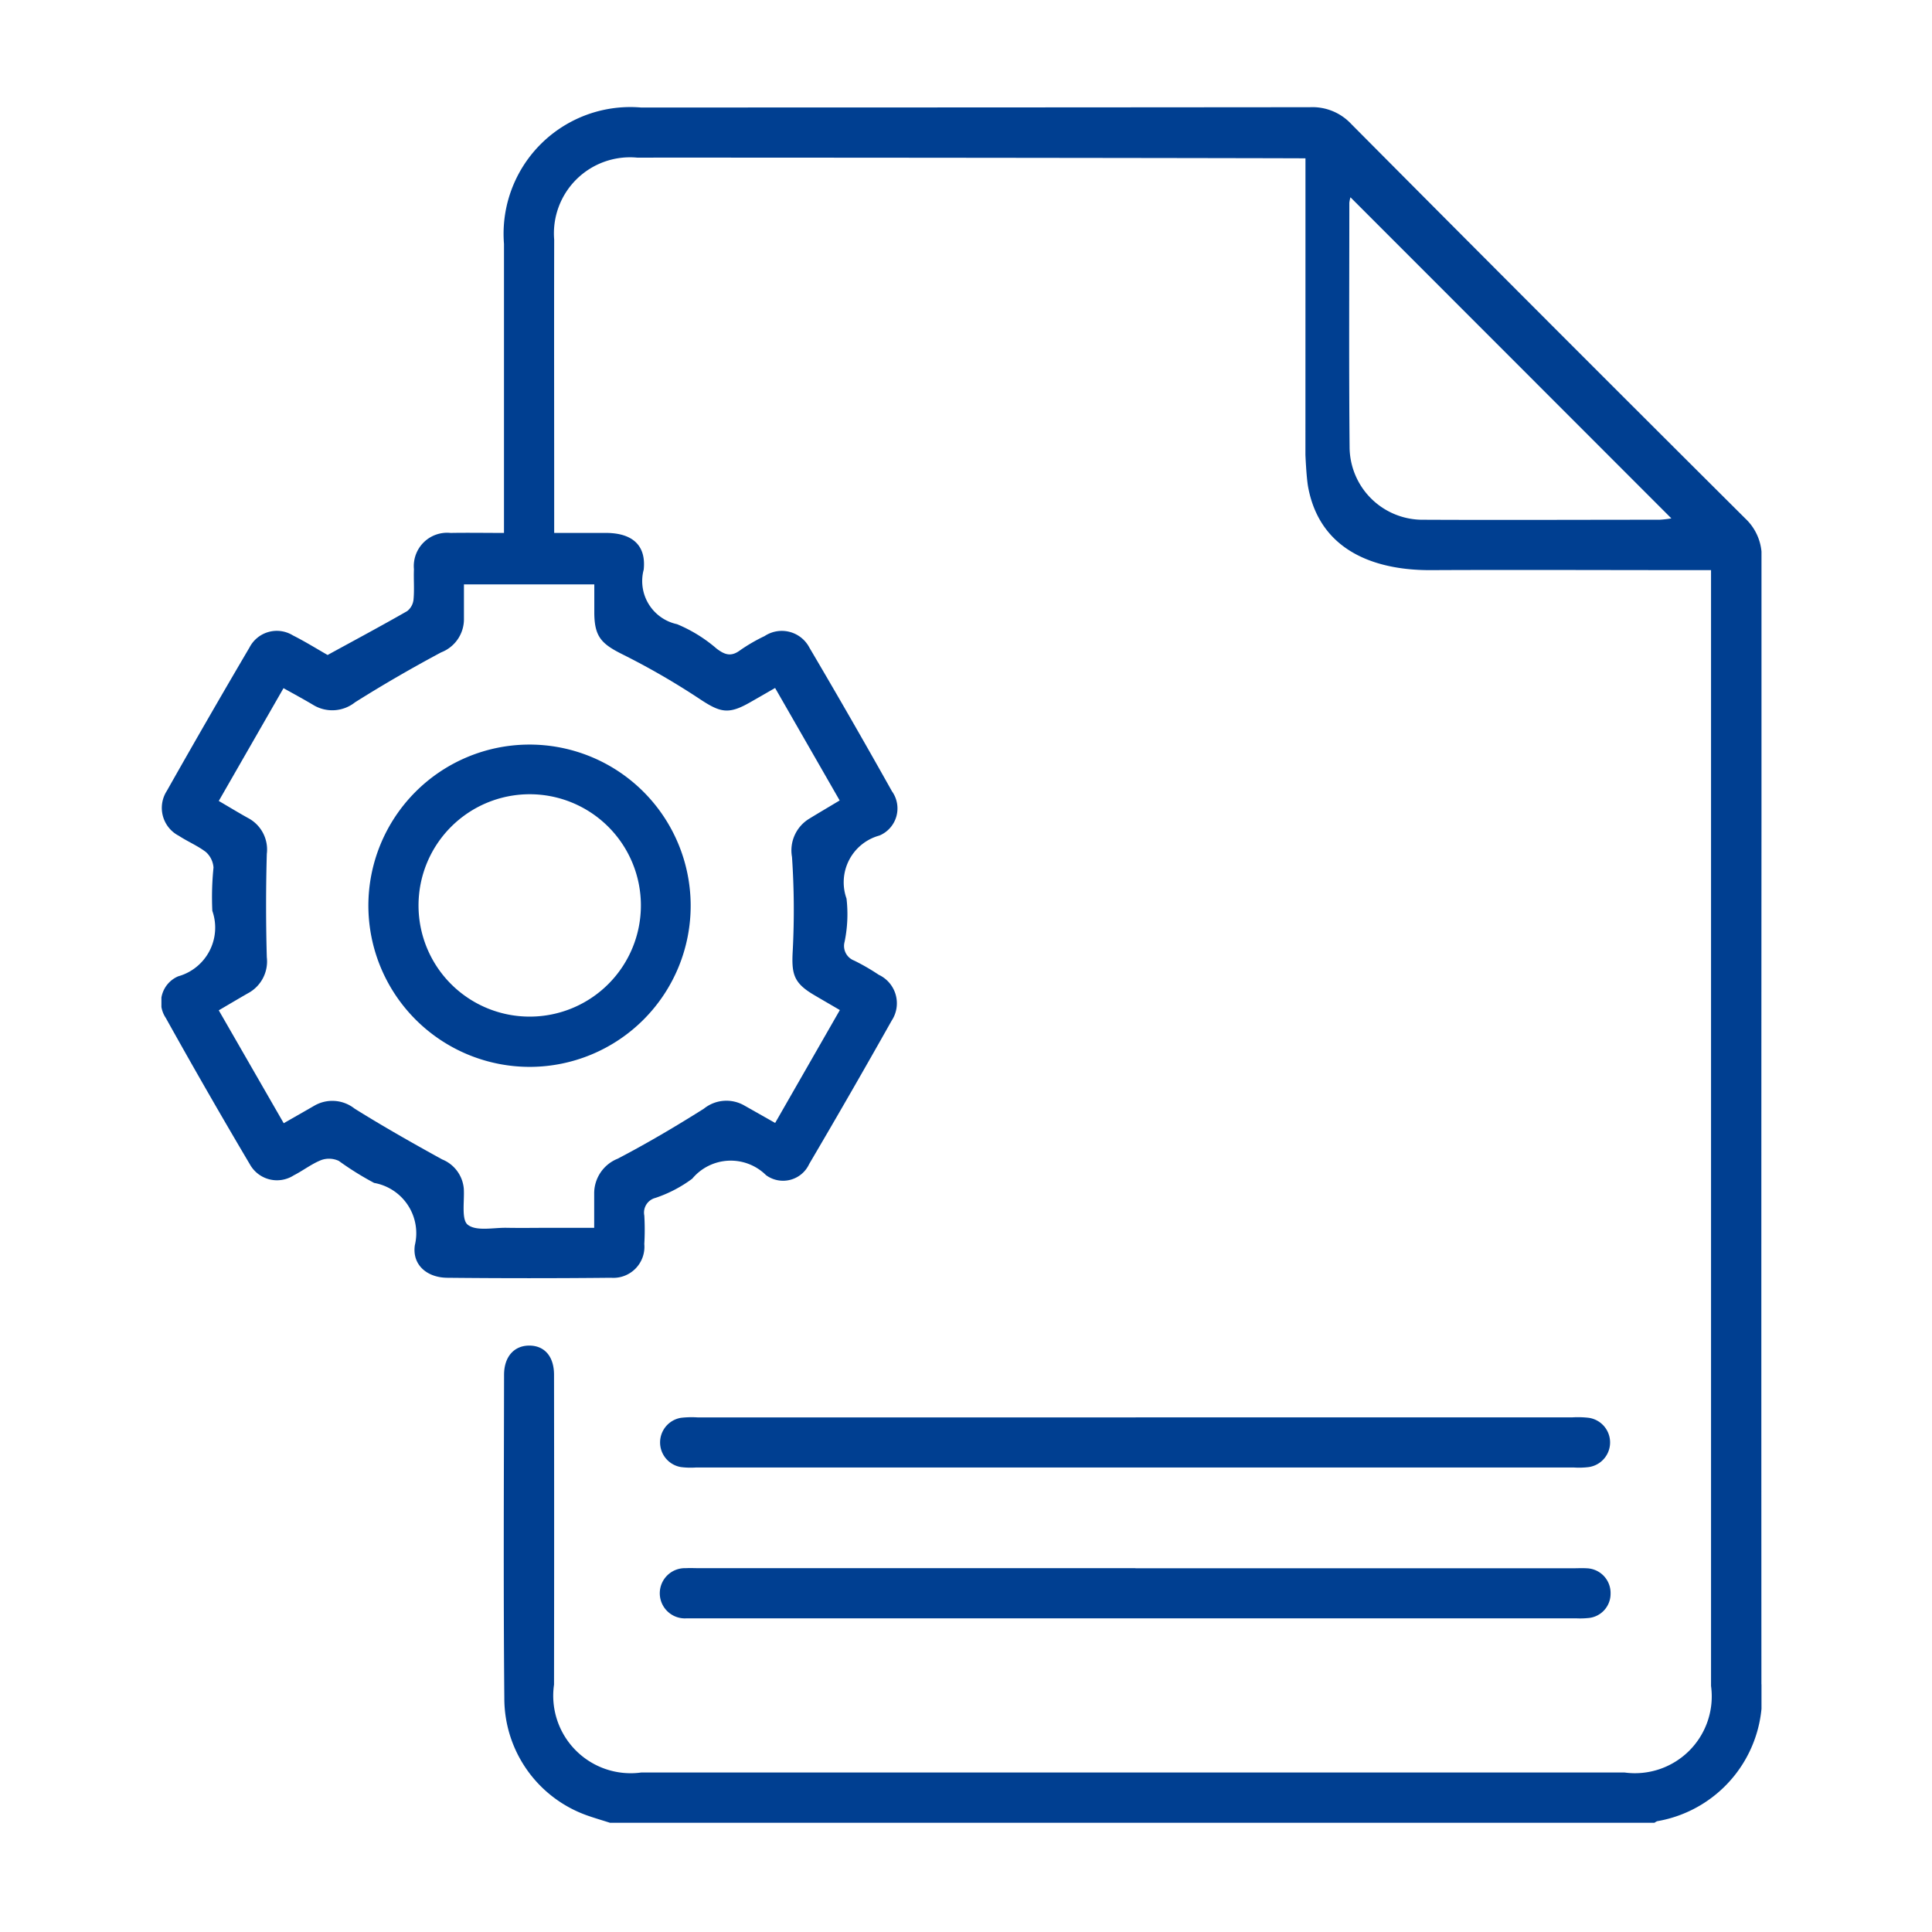<svg xmlns="http://www.w3.org/2000/svg" xmlns:xlink="http://www.w3.org/1999/xlink" width="51" height="51" viewBox="0 0 51 51">
  <defs>
    <clipPath id="clip-path">
      <rect id="Rectangle_17" data-name="Rectangle 17" width="42.238" height="45.291" fill="#003f91"/>
    </clipPath>
  </defs>
  <g id="Group_93" data-name="Group 93" transform="translate(-0.091)">
    <g id="Group_12" data-name="Group 12" transform="translate(4.352 2.826)">
      <g id="Group_11" data-name="Group 11" clip-path="url(#clip-path)">
        <path id="Path_17" data-name="Path 17" d="M30.2,3.988V1.354c-.144-.006-11.979-.021-17.645-.019A2.008,2.008,0,0,0,10.368,3.5c-.005,2.432,0,4.864,0,7.3v.442c.491,0,.942,0,1.393,0,.665.009,1.039.322.97.97a1.164,1.164,0,0,0,.881,1.439,3.864,3.864,0,0,1,1.046.647c.217.164.382.217.616.043a4.523,4.523,0,0,1,.648-.376.822.822,0,0,1,1.184.306q1.11,1.883,2.178,3.79a.776.776,0,0,1-.33,1.169,1.279,1.279,0,0,0-.869,1.664,3.6,3.6,0,0,1-.051,1.142.413.413,0,0,0,.251.494,5.6,5.6,0,0,1,.649.375.831.831,0,0,1,.343,1.211Q18.207,26.018,17.1,27.9a.759.759,0,0,1-1.14.295,1.323,1.323,0,0,0-1.947.093,3.465,3.465,0,0,1-.973.508.4.4,0,0,0-.293.465,6.488,6.488,0,0,1,0,.751.82.82,0,0,1-.88.892q-2.163.022-4.326,0c-.533-.006-.927-.343-.851-.86A1.349,1.349,0,0,0,5.615,28.4a7.924,7.924,0,0,1-.932-.581.609.609,0,0,0-.459-.024c-.257.1-.483.279-.732.406a.818.818,0,0,1-1.156-.29Q1.2,25.993.116,24.046a.744.744,0,0,1,.328-1.1,1.334,1.334,0,0,0,.9-1.727,7.711,7.711,0,0,1,.031-1.143.61.61,0,0,0-.2-.41C.959,19.5.693,19.39.46,19.237a.828.828,0,0,1-.318-1.184q1.073-1.9,2.183-3.787a.811.811,0,0,1,1.146-.319c.328.165.64.36.916.517.722-.395,1.417-.767,2.1-1.158A.443.443,0,0,0,6.655,13c.025-.263,0-.53.011-.8a.88.88,0,0,1,.968-.958c.453-.008.906,0,1.409,0v-.511q0-3.559,0-7.119a3.345,3.345,0,0,1,3.615-3.6q8.83,0,17.66-.008a1.4,1.4,0,0,1,1.091.444q5.185,5.219,10.4,10.412a1.371,1.371,0,0,1,.434,1.054q-.013,14.857-.007,29.713a3.332,3.332,0,0,1-2.751,3.622.33.33,0,0,0-.076.045H11.851c-.207-.067-.418-.127-.622-.2A3.28,3.28,0,0,1,9.052,42c-.026-2.844-.011-5.689-.007-8.534,0-.481.268-.772.665-.772s.654.28.654.771q.006,4.09,0,8.18a2.045,2.045,0,0,0,2.3,2.319H38.626a2.028,2.028,0,0,0,2.28-2.286q0-14.459,0-28.918v-.536h-.5c-2.3,0-4.592-.011-6.887,0-1.337.009-2.916-.416-3.248-2.19-.048-.259-.072-.854-.072-.854ZM3.229,26.824c.292-.167.547-.312.8-.458a.946.946,0,0,1,1.069.072c.756.472,1.533.912,2.314,1.342a.917.917,0,0,1,.57.771c.021.332-.069.821.107.955.228.175.672.073,1.023.079.4.007.795,0,1.192,0h1.12c0-.343,0-.621,0-.9a.985.985,0,0,1,.62-.924c.777-.406,1.534-.853,2.276-1.321a.948.948,0,0,1,1.068-.083l.813.46,1.708-2.98c-.268-.157-.484-.281-.7-.409-.525-.314-.579-.55-.543-1.17a20.742,20.742,0,0,0-.02-2.461.979.979,0,0,1,.458-1.013c.259-.159.521-.312.8-.48L16.2,15.335c-.246.141-.459.265-.673.386-.565.321-.78.261-1.324-.1a19.354,19.354,0,0,0-2.052-1.184c-.539-.271-.718-.462-.724-1.076,0-.258,0-.515,0-.761H7.986c0,.323,0,.616,0,.908a.938.938,0,0,1-.6.886c-.773.413-1.534.853-2.276,1.32A.965.965,0,0,1,4,15.778c-.248-.147-.5-.284-.777-.438L1.514,18.317c.287.168.525.313.768.448a.94.94,0,0,1,.5.951q-.038,1.362,0,2.726a.952.952,0,0,1-.5.953c-.251.144-.5.292-.768.449l1.715,2.981M31.388,2.382a.826.826,0,0,0-.03.146c0,2.15-.013,4.3.007,6.45a1.928,1.928,0,0,0,1.959,1.916c2.073.01,4.147,0,6.22,0a2.714,2.714,0,0,0,.315-.036L31.388,2.382" transform="translate(0 0)" fill="#003f91"/>
        <path id="Path_18" data-name="Path 18" d="M161.31,390.356h11.516a2.523,2.523,0,0,1,.44.012.657.657,0,0,1,0,1.3,2.113,2.113,0,0,1-.4.011H149.7a2.042,2.042,0,0,1-.4-.011.659.659,0,0,1,0-1.3,2.453,2.453,0,0,1,.44-.011h11.56" transform="translate(-135.586 -355.767)" fill="#003f91"/>
        <path id="Path_19" data-name="Path 19" d="M161.269,435.3h11.516c.132,0,.266-.008.4,0a.651.651,0,0,1,.626.669.642.642,0,0,1-.6.645,2.094,2.094,0,0,1-.308.007H149.642c-.074,0-.147,0-.221,0a.663.663,0,1,1-.021-1.324c.117-.007.235,0,.353,0h11.516" transform="translate(-135.557 -396.727)" fill="#003f91"/>
        <path id="Path_20" data-name="Path 20" d="M61.75,194.059a4.254,4.254,0,1,1,4.275,4.246,4.261,4.261,0,0,1-4.275-4.246m4.275,2.919a2.935,2.935,0,1,0-2.951-2.929,2.933,2.933,0,0,0,2.951,2.929" transform="translate(-56.287 -172.968)" fill="#003f91"/>
      </g>
    </g>
    <rect id="Rectangle_18" data-name="Rectangle 18" width="51" height="51" transform="translate(0.091)" fill="none"/>
  </g>
</svg>
